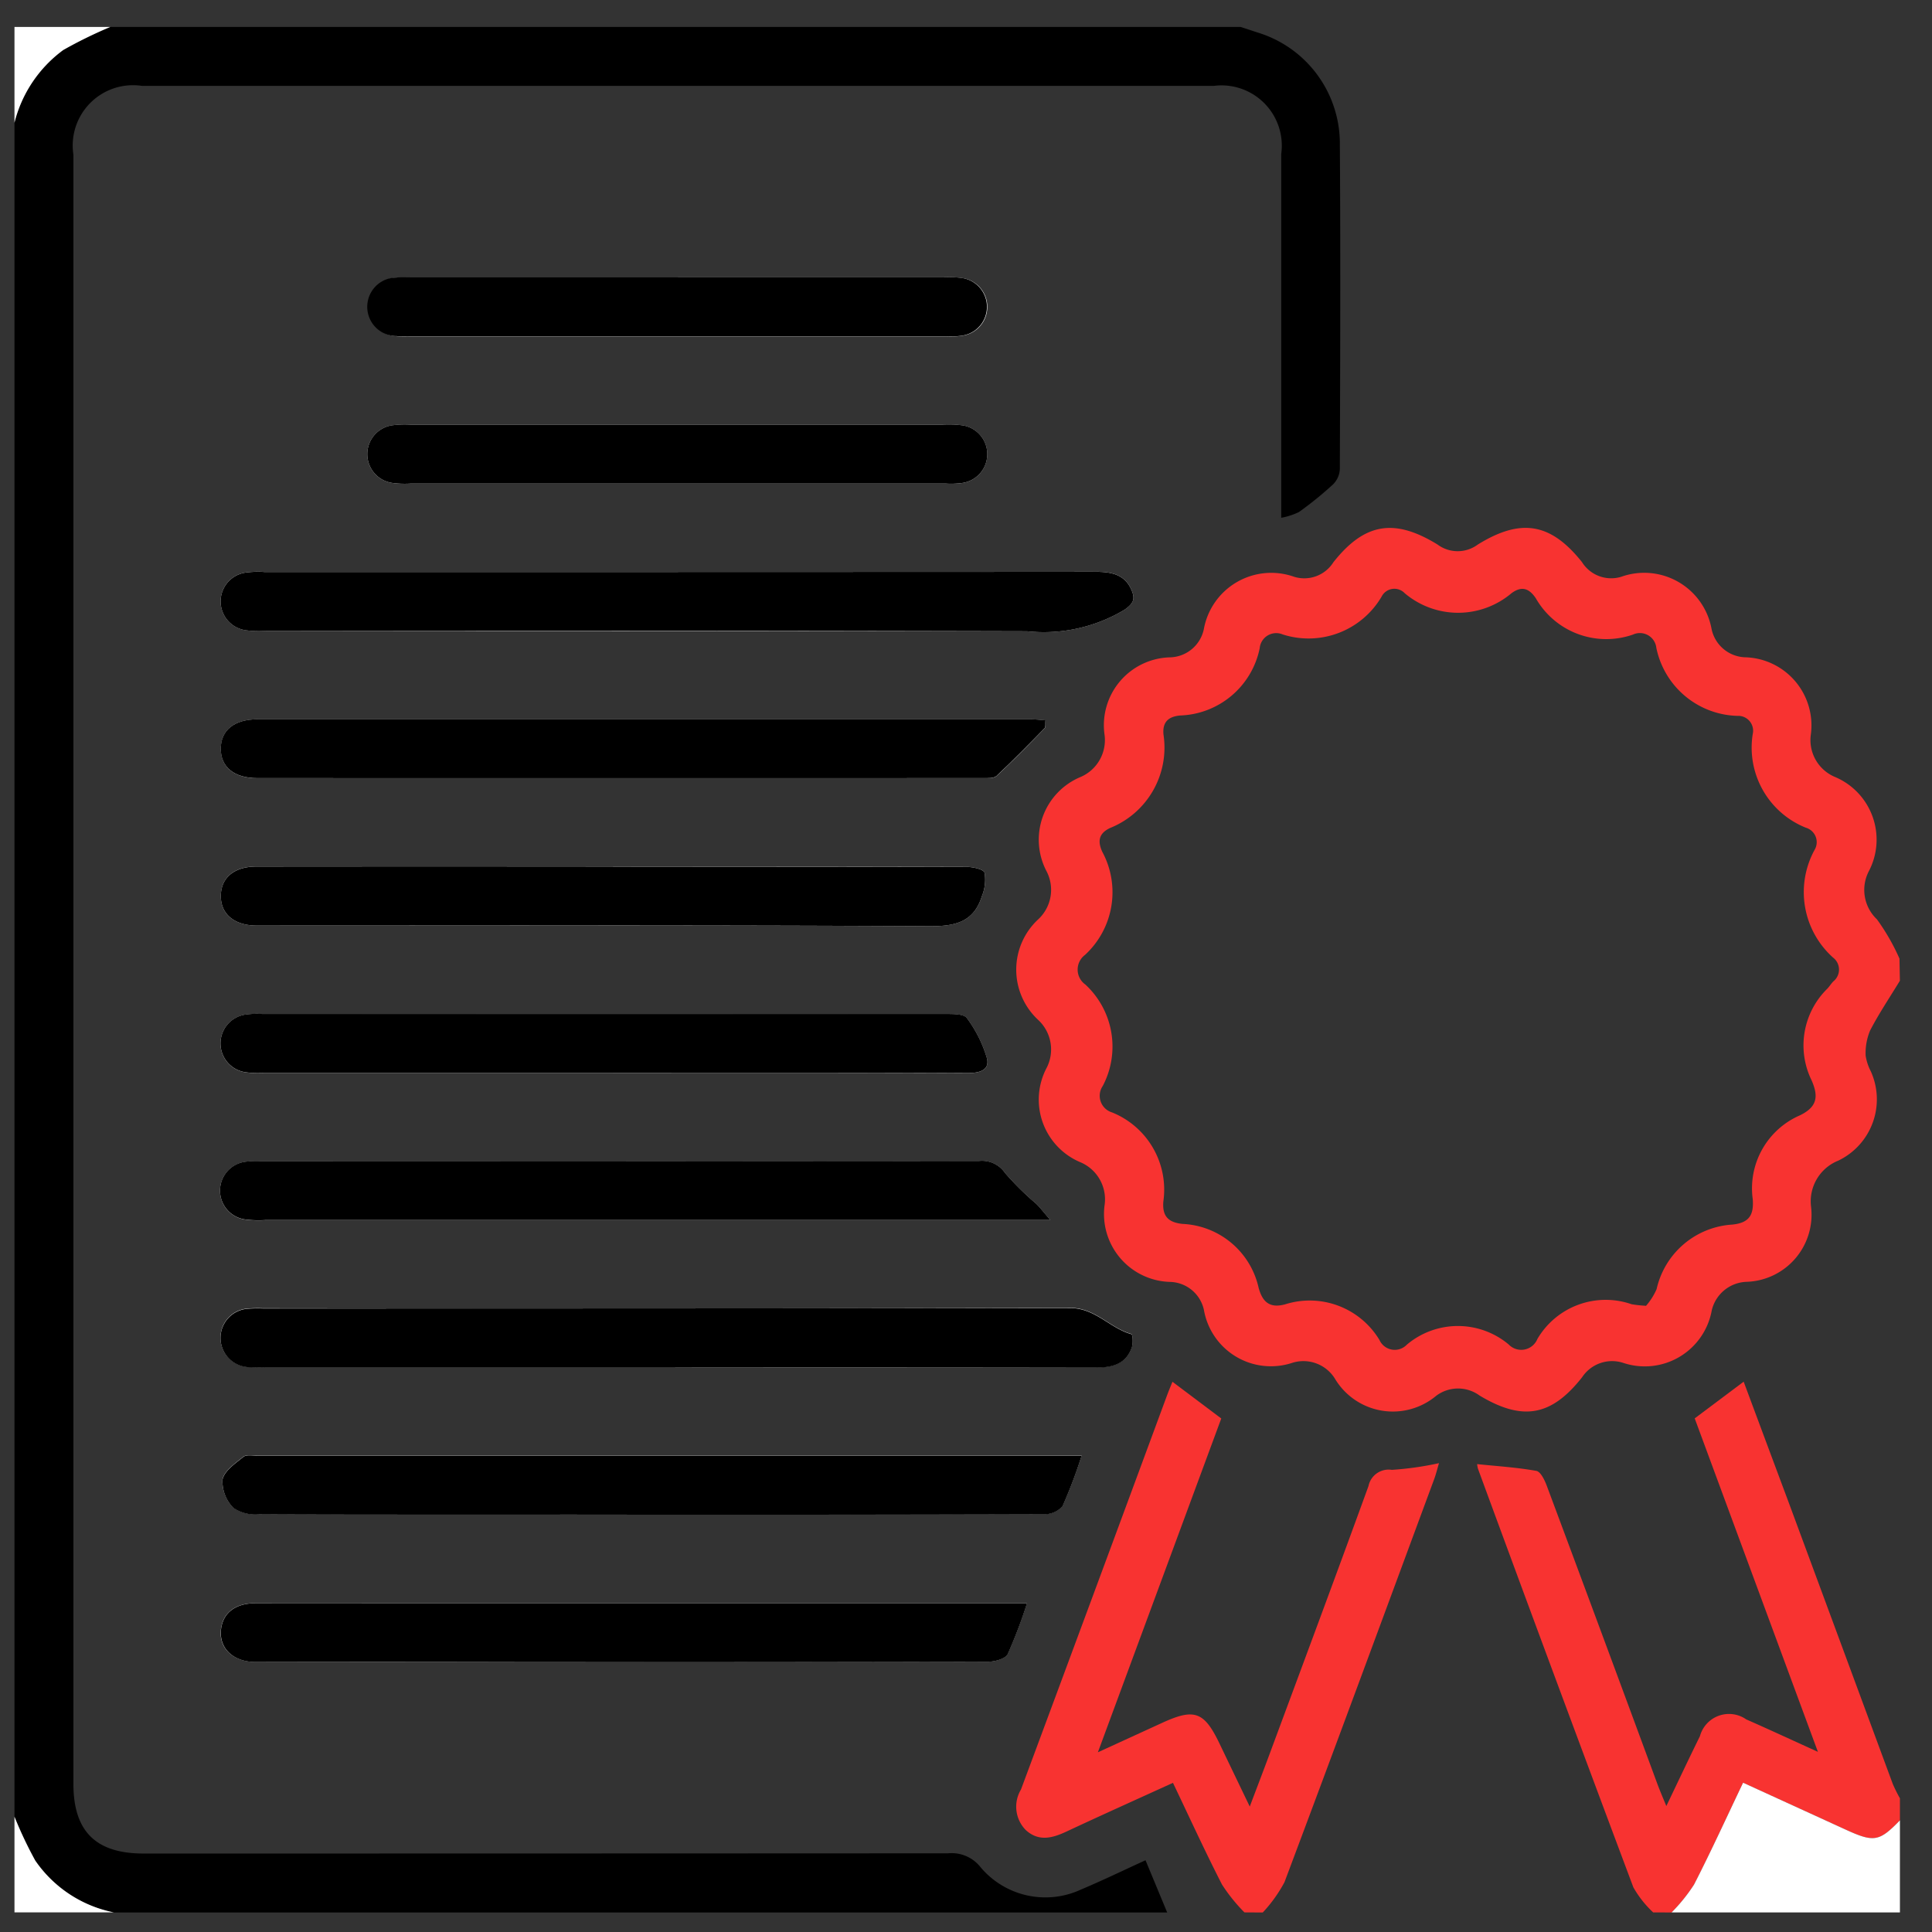 <svg xmlns="http://www.w3.org/2000/svg" xmlns:xlink="http://www.w3.org/1999/xlink" width="73" height="73" viewBox="0 0 73 73">
  <rect x="0" y="0" width="73" height="73" fill="#333333" stroke="none"/>
  <defs>
    <clipPath id="clip-path">
      <rect id="Rectangle_111" data-name="Rectangle 111" width="73" height="73" transform="translate(0 -0.472)" fill="none"/>
    </clipPath>
  </defs>
  <g id="Group_294" data-name="Group 294" transform="translate(0 0.472)" clip-path="url(#clip-path)">
    <path id="Path_936" data-name="Path 936" d="M73.3,79.095H57.655a3.6,3.6,0,0,0-.693.021,1.1,1.1,0,0,0-.029,2.177,3.713,3.713,0,0,0,.762.027q14.389,0,28.778.014a5.932,5.932,0,0,0,3.686-.813c.323-.228.408-.387.278-.71-.25-.623-.764-.723-1.362-.722q-7.89.012-15.779.005m-.11,30.055q7.923,0,15.847,0c.625,0,1.168-.1,1.4-.762.054-.152.035-.483-.016-.5-.814-.226-1.363-.99-2.312-.987q-15.256.035-30.512.015a4.927,4.927,0,0,0-.556.01,1.105,1.105,0,0,0,.022,2.207,6.154,6.154,0,0,0,.625.009h15.5m15.353,3.339h-.529q-15.3,0-30.606,0c-.185,0-.425-.046-.543.049-.306.248-.72.531-.784.859a1.424,1.424,0,0,0,.418,1.069,1.494,1.494,0,0,0,.97.238c3.988.015,7.976.01,11.964.01q8.834,0,17.668-.013a.934.934,0,0,0,.719-.3,18.4,18.4,0,0,0,.723-1.91M87.175,84.7c-.2-.014-.381-.037-.557-.037q-14.608,0-29.216,0c-.88,0-1.386.413-1.389,1.108s.505,1.115,1.382,1.115q13.7,0,27.407,0c.178,0,.416.016.525-.085.623-.578,1.219-1.187,1.814-1.8.048-.05.022-.173.034-.3m.182,18.885c-.262-.3-.384-.468-.528-.61a10.777,10.777,0,0,1-1.18-1.165,1.058,1.058,0,0,0-.986-.458q-13.564.014-27.129.008a2.95,2.95,0,0,0-.555.017,1.1,1.1,0,0,0,.008,2.191,3.976,3.976,0,0,0,.694.018H87.356m-.878,14.471H63.522c-2.064,0-4.127,0-6.191,0-.765,0-1.23.357-1.312.969-.1.718.444,1.25,1.307,1.252q4.591.01,9.182,0,9.252,0,18.5-.012c.253,0,.645-.109.734-.286a18.768,18.768,0,0,0,.732-1.928M70.83,90.226q-6.743,0-13.487,0c-.828,0-1.32.419-1.33,1.1s.487,1.109,1.3,1.128c.162,0,.324,0,.487,0,8.319,0,16.639-.019,24.958.026.987.005,1.7-.141,2.013-1.141a1.636,1.636,0,0,0,.1-.881c-.04-.134-.45-.221-.693-.221q-6.674-.019-13.348-.009m0,7.792c4.472,0,8.945-.006,13.417.009.442,0,.825-.113.711-.562a4.813,4.813,0,0,0-.756-1.512c-.107-.154-.5-.156-.755-.156q-12.931-.011-25.861,0a3.209,3.209,0,0,0-.624.02,1.1,1.1,0,0,0-.033,2.178,3.258,3.258,0,0,0,.693.026H70.832m2.454-30.055H63.2c-.185,0-.372-.01-.556.007a1.107,1.107,0,0,0,.017,2.212c.184.016.371.007.556.007H83.391a2.962,2.962,0,0,0,.624-.024A1.1,1.1,0,0,0,84,67.986a3.519,3.519,0,0,0-.694-.022q-5.009,0-10.018,0m-.026,5.566H63.173a3.469,3.469,0,0,0-.625.017,1.1,1.1,0,0,0,0,2.191,3.43,3.43,0,0,0,.625.018H83.417a2.936,2.936,0,0,0,.555-.017,1.1,1.1,0,0,0,0-2.191,3.923,3.923,0,0,0-.694-.018H73.261" transform="translate(-47.669 -57.955)" fill="#fff"/>
    <path id="Path_937" data-name="Path 937" d="M46.334,0l.655.215a4.384,4.384,0,0,1,3.089,4.114c.029,4.127.015,8.254,0,12.381a.871.871,0,0,1-.253.57,13.474,13.474,0,0,1-1.29,1.047,2.561,2.561,0,0,1-.672.218v-.872q0-6.434,0-12.868a2.278,2.278,0,0,0-2.555-2.578H4.827a2.279,2.279,0,0,0-2.6,2.6q0,30.779,0,61.559c0,1.79.845,2.629,2.644,2.63q15.2,0,30.4-.008a1.389,1.389,0,0,1,1.237.531,3.2,3.2,0,0,0,3.794.836c.788-.331,1.558-.705,2.434-1.105l.819,1.974H3.757A4.723,4.723,0,0,1,.785,69.282,15.149,15.149,0,0,1,0,67.623V3.618A4.877,4.877,0,0,1,1.842.871,16.942,16.942,0,0,1,3.618,0Z" transform="translate(0.547 0.547)"/>
    <path id="Path_938" data-name="Path 938" d="M305.444,153.154c-.38.625-.791,1.235-1.127,1.883a2.213,2.213,0,0,0-.167.951,1.931,1.931,0,0,0,.195.589,2.568,2.568,0,0,1-1.231,3.375,1.657,1.657,0,0,0-1.027,1.74,2.536,2.536,0,0,1-2.431,2.838,1.4,1.4,0,0,0-1.32,1.075,2.572,2.572,0,0,1-3.352,1.986,1.358,1.358,0,0,0-1.547.544c-1.163,1.475-2.247,1.669-3.875.692a1.376,1.376,0,0,0-1.643.013,2.55,2.55,0,0,1-3.83-.663,1.4,1.4,0,0,0-1.6-.587,2.57,2.57,0,0,1-3.343-2,1.344,1.344,0,0,0-1.258-1.056,2.565,2.565,0,0,1-2.491-2.927,1.52,1.52,0,0,0-.913-1.593,2.567,2.567,0,0,1-1.276-3.576,1.522,1.522,0,0,0-.326-1.806,2.59,2.59,0,0,1,.006-3.8,1.52,1.52,0,0,0,.316-1.808,2.567,2.567,0,0,1,1.287-3.571,1.516,1.516,0,0,0,.9-1.6,2.565,2.565,0,0,1,2.5-2.919,1.34,1.34,0,0,0,1.252-1.062,2.588,2.588,0,0,1,3.416-1.98,1.3,1.3,0,0,0,1.48-.551c1.174-1.483,2.3-1.675,3.935-.669a1.276,1.276,0,0,0,1.522,0c1.63-1.008,2.754-.818,3.936.664a1.3,1.3,0,0,0,1.478.556,2.587,2.587,0,0,1,3.419,1.975,1.343,1.343,0,0,0,1.25,1.065,2.574,2.574,0,0,1,2.5,2.917,1.511,1.511,0,0,0,.9,1.6,2.571,2.571,0,0,1,1.289,3.571,1.53,1.53,0,0,0,.309,1.814,8.065,8.065,0,0,1,.851,1.484Zm-9.6,12.292a2.458,2.458,0,0,0,.407-.638,3.13,3.13,0,0,1,2.867-2.441c.64-.066.81-.372.766-.957a3.007,3.007,0,0,1,1.781-3.17c.646-.313.717-.7.442-1.324a3,3,0,0,1,.6-3.467c.078-.085.14-.185.22-.269a.571.571,0,0,0-.007-.9,3.322,3.322,0,0,1-.7-4.07.569.569,0,0,0-.331-.839,3.26,3.26,0,0,1-2.006-3.536.562.562,0,0,0-.577-.689,3.216,3.216,0,0,1-3.065-2.571.625.625,0,0,0-.884-.5,3.067,3.067,0,0,1-3.67-1.373c-.246-.366-.525-.48-.918-.191a3.123,3.123,0,0,1-4.036,0,.54.54,0,0,0-.874.132,3.2,3.2,0,0,1-3.736,1.426.627.627,0,0,0-.869.523,3.177,3.177,0,0,1-3.01,2.54c-.441.043-.669.247-.625.719a3.273,3.273,0,0,1-2.019,3.532c-.439.208-.471.51-.293.9a3.219,3.219,0,0,1-.651,3.893.693.693,0,0,0,.013,1.123,3.193,3.193,0,0,1,.655,3.831.657.657,0,0,0,.353,1,3.146,3.146,0,0,1,1.937,3.363c-.047.555.183.792.722.849a3.087,3.087,0,0,1,2.878,2.416c.151.555.437.775,1,.623a3.076,3.076,0,0,1,3.566,1.348.633.633,0,0,0,1.034.176,2.99,2.99,0,0,1,3.848-.008.658.658,0,0,0,1.084-.206,2.989,2.989,0,0,1,3.56-1.314,4.61,4.61,0,0,0,.539.058" transform="translate(-233.657 -116.569)" fill="#f83331"/>
    <path id="Path_939" data-name="Path 939" d="M280.714,387.926a6.514,6.514,0,0,1-.846-1.051c-.643-1.253-1.229-2.536-1.854-3.844-1.365.623-2.693,1.218-4.011,1.835-.535.25-1.052.4-1.547-.048a1.257,1.257,0,0,1-.185-1.534q2.771-7.45,5.524-14.907c.062-.166.131-.33.2-.5l1.844,1.387-4.662,12.613,2.434-1.115c1.219-.558,1.584-.423,2.169.8.359.749.719,1.5,1.136,2.365.281-.745.524-1.377.759-2.012,1.247-3.363,2.5-6.722,3.726-10.095a.777.777,0,0,1,.883-.615,11.966,11.966,0,0,0,1.782-.253c-.06.2-.11.408-.183.607-1.879,5.078-3.751,10.159-5.656,15.227a5.391,5.391,0,0,1-.82,1.144Z" transform="translate(-233.694 -316.139)" fill="#f83331"/>
    <path id="Path_940" data-name="Path 940" d="M403.85,387.918a4,4,0,0,1-.749-.948q-2.962-7.9-5.87-15.812a.909.909,0,0,1-.032-.179c.749.078,1.5.124,2.236.256.162.029.314.347.394.561q2.1,5.625,4.176,11.258c.094.254.2.5.342.845.449-.935.851-1.791,1.269-2.639a1.138,1.138,0,0,1,1.751-.635c.846.372,1.685.762,2.707,1.226l-4.655-12.6,1.85-1.387q.856,2.3,1.709,4.585,1.963,5.305,3.924,10.612a5.514,5.514,0,0,0,.271.545v.835c-.782.806-.98.84-2.051.35l-3.875-1.772c-.628,1.316-1.211,2.6-1.854,3.85a6.447,6.447,0,0,1-.847,1.051Z" transform="translate(-341.385 -316.13)" fill="#f83331"/>
    <path id="Path_941" data-name="Path 941" d="M450,481.68a6.447,6.447,0,0,0,.847-1.051c.642-1.252,1.226-2.534,1.854-3.85l3.875,1.772c1.071.49,1.269.456,2.051-.35v3.479Z" transform="translate(-386.839 -409.892)" fill="#fff"/>
    <path id="Path_942" data-name="Path 942" d="M0,486a15.146,15.146,0,0,0,.785,1.658,4.723,4.723,0,0,0,2.972,1.959H0V486" transform="translate(0.547 -417.83)" fill="#fff"/>
    <path id="Path_943" data-name="Path 943" d="M3.618,0A16.942,16.942,0,0,0,1.842.871,4.877,4.877,0,0,0,0,3.618V0Z" transform="translate(0.547 0.547)" fill="#fff"/>
    <path id="Path_944" data-name="Path 944" d="M73.373,147.966q7.89,0,15.779-.005c.6,0,1.112.1,1.362.722.13.323.045.482-.278.71a5.933,5.933,0,0,1-3.686.813q-14.389-.036-28.778-.014a3.732,3.732,0,0,1-.762-.027,1.1,1.1,0,0,1,.029-2.177,3.613,3.613,0,0,1,.693-.021h15.64" transform="translate(-47.746 -126.826)"/>
    <path id="Path_945" data-name="Path 945" d="M73.213,350.138h-15.5a6.146,6.146,0,0,1-.625-.009,1.105,1.105,0,0,1-.022-2.207,4.934,4.934,0,0,1,.556-.01q15.256,0,30.512-.015c.949,0,1.5.762,2.312.987.051.014.07.345.016.5-.235.661-.777.763-1.4.762q-7.923-.013-15.847-.005" transform="translate(-47.696 -298.943)"/>
    <path id="Path_946" data-name="Path 946" d="M88.89,387.941a18.4,18.4,0,0,1-.723,1.91.933.933,0,0,1-.719.3q-8.834.025-17.668.013c-3.988,0-7.976.005-11.964-.01a1.494,1.494,0,0,1-.97-.238,1.424,1.424,0,0,1-.418-1.069c.064-.329.478-.612.784-.859.117-.1.358-.049.543-.049q15.3,0,30.606,0h.529" transform="translate(-48.021 -333.407)"/>
    <path id="Path_947" data-name="Path 947" d="M87.2,188.038c-.012.132.015.255-.034.3-.595.608-1.19,1.217-1.814,1.8-.109.1-.346.084-.525.085q-13.7.005-27.407,0c-.877,0-1.385-.42-1.382-1.115S56.55,188,57.43,188q14.608,0,29.216,0c.176,0,.353.023.557.037" transform="translate(-47.697 -161.294)"/>
    <path id="Path_948" data-name="Path 948" d="M87.439,310.182H57.764a3.961,3.961,0,0,1-.694-.018,1.1,1.1,0,0,1-.008-2.191,2.959,2.959,0,0,1,.555-.017q13.564,0,27.129-.008a1.058,1.058,0,0,1,.985.458,10.759,10.759,0,0,0,1.18,1.165c.144.142.266.306.528.61" transform="translate(-47.752 -264.554)"/>
    <path id="Path_949" data-name="Path 949" d="M86.478,427.992a18.773,18.773,0,0,1-.732,1.928c-.088.177-.48.286-.734.286q-9.251.023-18.5.012-4.591,0-9.182,0c-.863,0-1.4-.535-1.307-1.252.082-.612.546-.967,1.312-.969,2.064-.006,4.127,0,6.191,0H86.478" transform="translate(-47.669 -367.892)"/>
    <path id="Path_950" data-name="Path 950" d="M70.858,228q6.674,0,13.348.009c.243,0,.653.087.693.221a1.635,1.635,0,0,1-.1.881c-.312,1-1.027,1.146-2.013,1.14-8.319-.046-16.638-.026-24.958-.026-.162,0-.324,0-.487,0-.813-.019-1.309-.45-1.3-1.128s.5-1.094,1.33-1.1q6.744-.007,13.487,0" transform="translate(-47.697 -195.726)"/>
    <path id="Path_951" data-name="Path 951" d="M70.91,270.2H57.7a3.257,3.257,0,0,1-.693-.026,1.1,1.1,0,0,1,.033-2.178,3.211,3.211,0,0,1,.624-.02q12.931,0,25.861,0c.26,0,.648,0,.755.156a4.81,4.81,0,0,1,.756,1.512c.113.449-.269.564-.711.562-4.472-.015-8.945-.009-13.417-.009" transform="translate(-47.746 -230.135)"/>
    <path id="Path_952" data-name="Path 952" d="M107.747,67.964h10.018a3.54,3.54,0,0,1,.694.022,1.1,1.1,0,0,1,.017,2.18,2.964,2.964,0,0,1-.624.024H97.676c-.185,0-.372.01-.556-.007a1.106,1.106,0,0,1-.017-2.212c.184-.017.371-.007.556-.007h10.087" transform="translate(-82.129 -57.956)"/>
    <path id="Path_953" data-name="Path 953" d="M107.777,107.96h10.018a3.922,3.922,0,0,1,.694.018,1.1,1.1,0,0,1,0,2.191,2.935,2.935,0,0,1-.555.017H97.689a3.431,3.431,0,0,1-.625-.018,1.1,1.1,0,0,1,0-2.191,3.471,3.471,0,0,1,.625-.017h10.087" transform="translate(-82.185 -92.386)"/>
  </g>
</svg>
